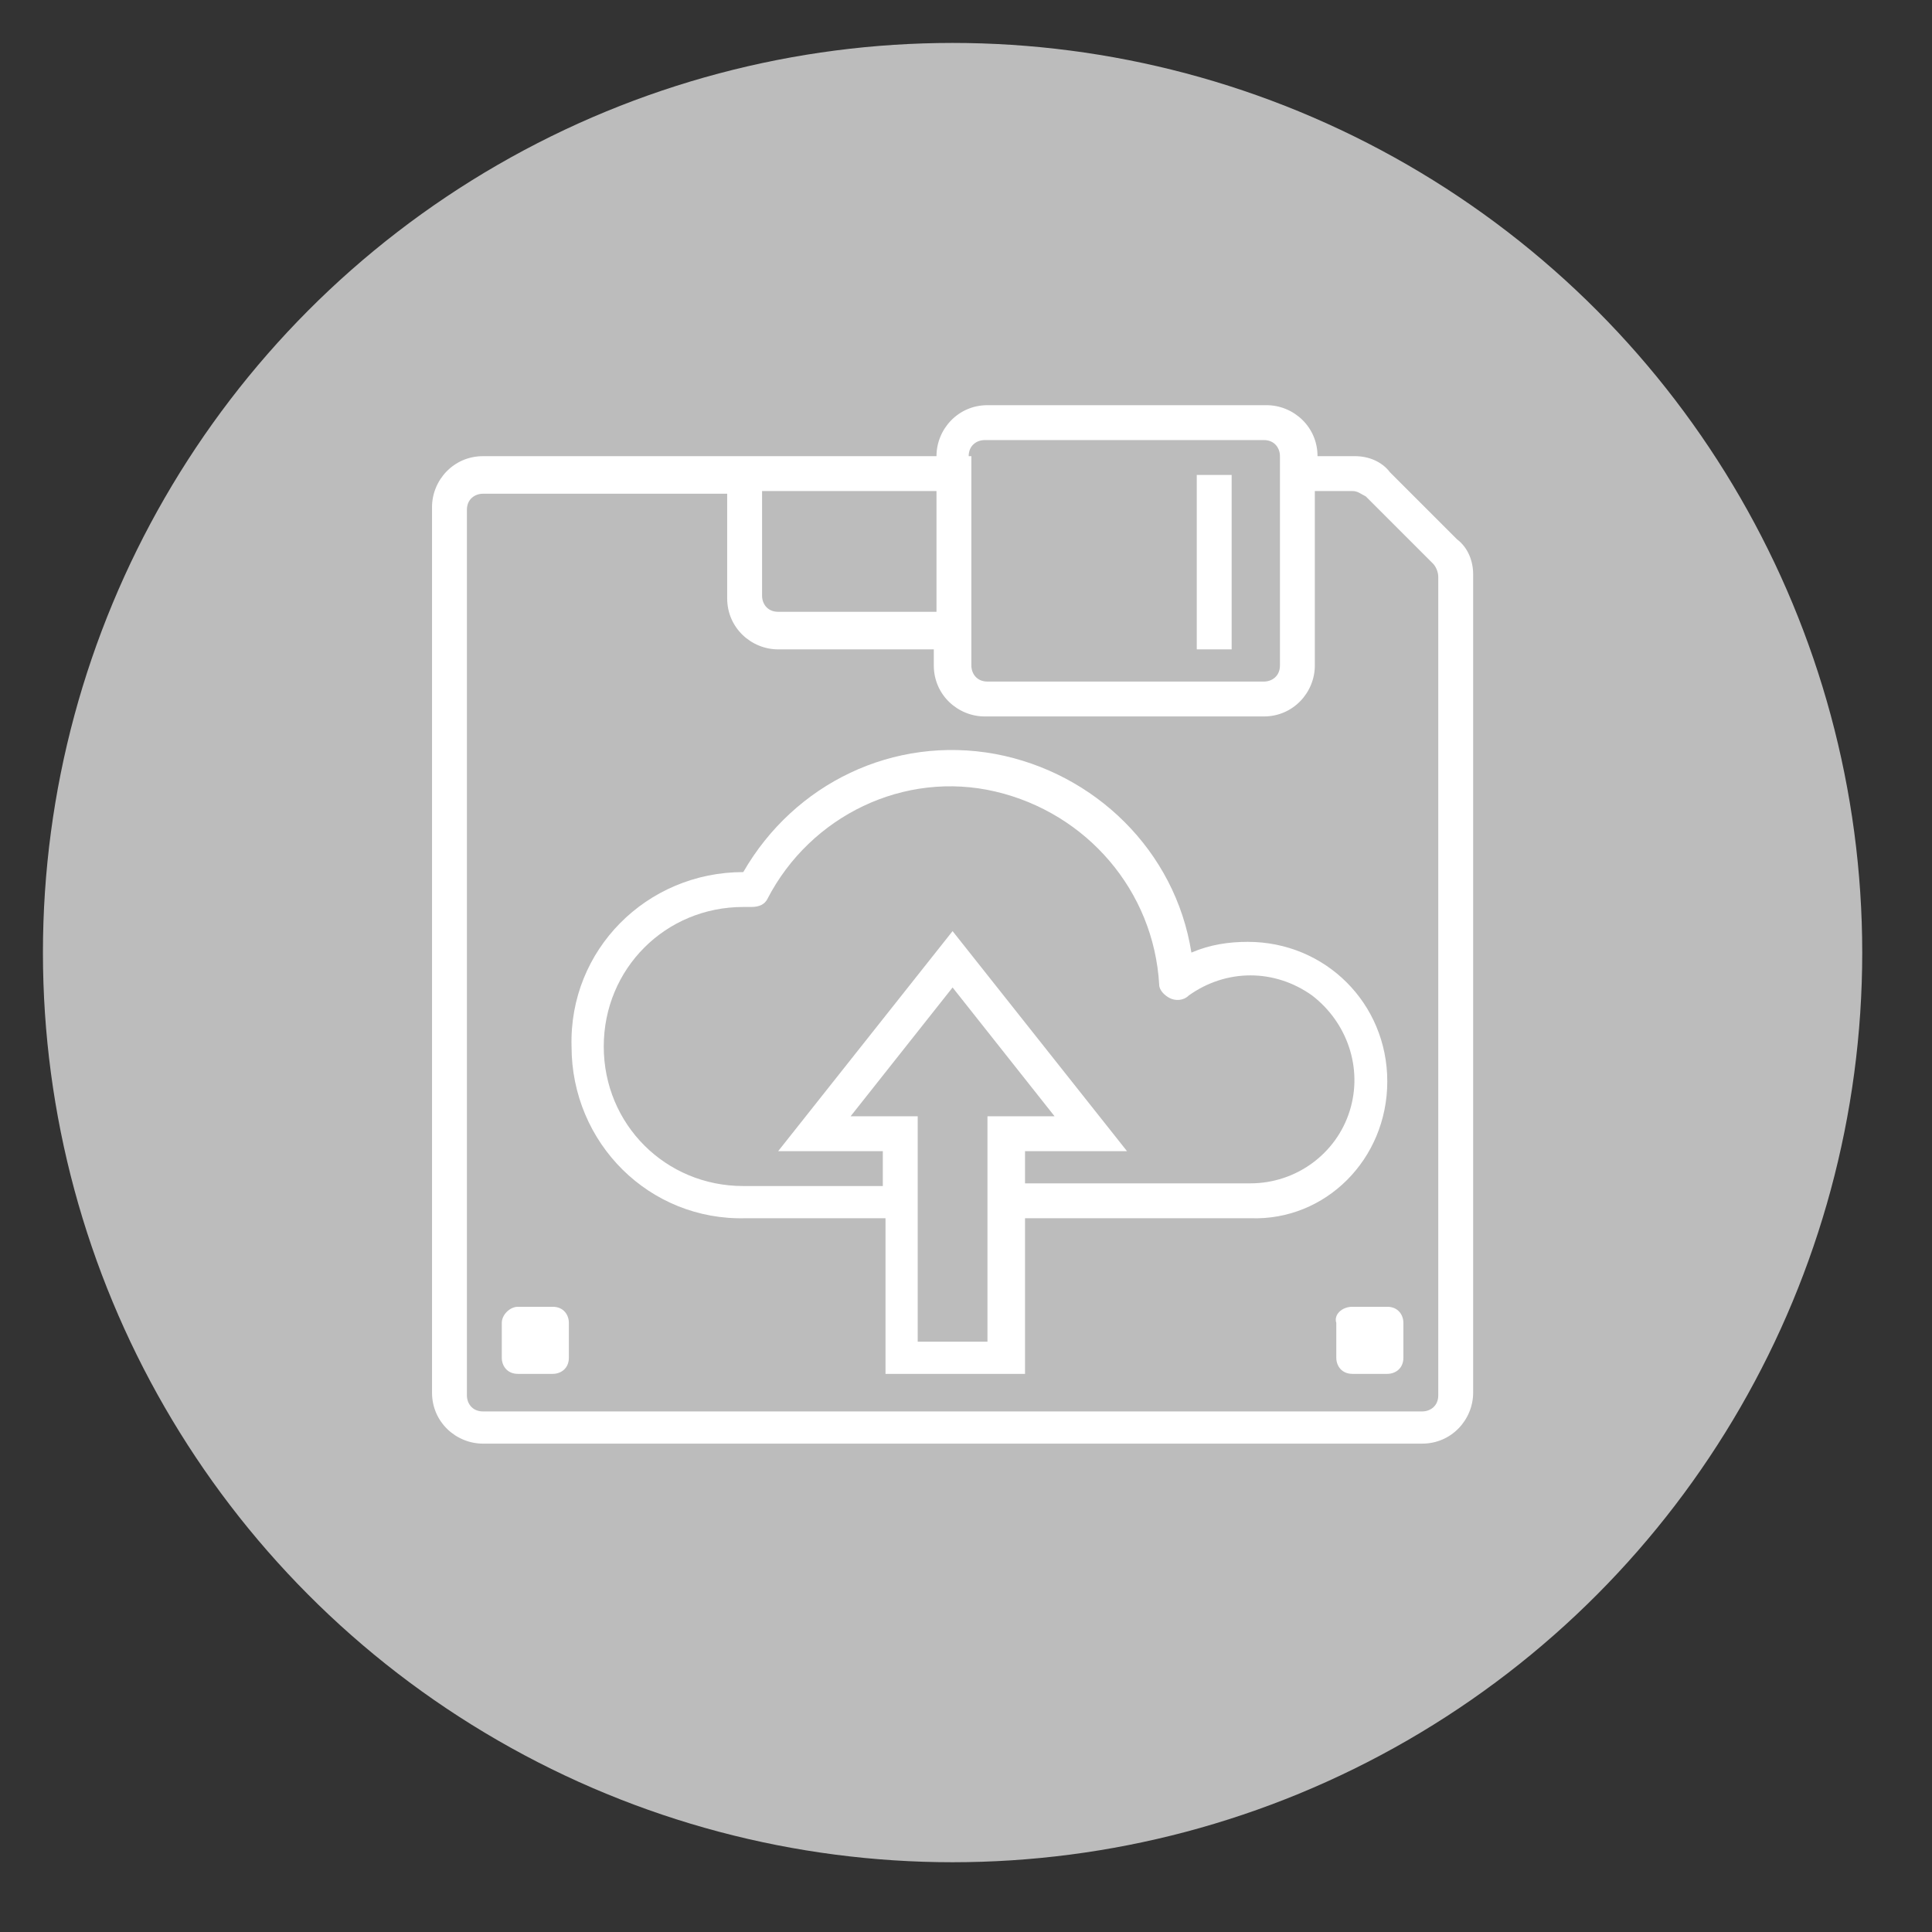 <?xml version="1.0" encoding="utf-8"?>
<!-- Generator: Adobe Illustrator 21.0.2, SVG Export Plug-In . SVG Version: 6.00 Build 0)  -->
<svg version="1.1" id="Layer_1" xmlns="http://www.w3.org/2000/svg" xmlns:xlink="http://www.w3.org/1999/xlink" x="0px" y="0px"
	 viewBox="0 0 72 72" style="enable-background:new 0 0 72 72;" xml:space="preserve">
<rect x="0" y="0" width="72" height="72" fill="#333333" stroke="none"/>
<style type="text/css">
	.st0{fill:#BCBCBC;}
	.st1{fill:#FFFFFF;}
</style>
<circle class="st0" cx="35.5" cy="35.5" r="33.9"/>
<path class="st1" d="M54.3,20.1l-2.5-2.5C51.5,17.2,51,17,50.5,17h-1.4c0-1.1-0.9-1.9-1.9-1.9H36.8c-1.1,0-1.9,0.9-1.9,1.9H18
	c-1.1,0-1.9,0.9-1.9,1.9v33c0,1.1,0.9,1.9,1.9,1.9h35c1.1,0,1.9-0.9,1.9-1.9V21.4C54.9,20.9,54.7,20.4,54.3,20.1z M36.1,17
	c0-0.4,0.3-0.6,0.6-0.6h10.4c0.4,0,0.6,0.3,0.6,0.6v7.8c0,0.4-0.3,0.6-0.6,0.6H36.8c-0.4,0-0.6-0.3-0.6-0.6V17H36.1z M34.9,18.3v4.5
	H29c-0.4,0-0.6-0.3-0.6-0.6v-3.9H34.9z M53.6,52c0,0.4-0.3,0.6-0.6,0.6H18c-0.4,0-0.6-0.3-0.6-0.6V19c0-0.4,0.3-0.6,0.6-0.6h9.1v3.9
	c0,1.1,0.9,1.9,1.9,1.9h5.8v0.6c0,1.1,0.9,1.9,1.9,1.9h10.4c1.1,0,1.9-0.9,1.9-1.9v-6.5h1.4c0.2,0,0.3,0.1,0.5,0.2l2.5,2.5
	c0.1,0.1,0.2,0.3,0.2,0.5C53.6,21.5,53.6,52,53.6,52z"/>
<path class="st1" d="M44.6,17.7h1.3v6.5h-1.3V17.7z"/>
<path class="st1" d="M19.3,48.7h1.3c0.4,0,0.6,0.3,0.6,0.6v1.3c0,0.4-0.3,0.6-0.6,0.6h-1.3c-0.4,0-0.6-0.3-0.6-0.6v-1.3
	C18.7,49,19,48.7,19.3,48.7z"/>
<path class="st1" d="M50.4,48.7h1.3c0.4,0,0.6,0.3,0.6,0.6v1.3c0,0.4-0.3,0.6-0.6,0.6h-1.3c-0.4,0-0.6-0.3-0.6-0.6v-1.3
	C49.7,49,50,48.7,50.4,48.7z"/>
<path class="st1" d="M51.7,40.3c0-2.9-2.3-5.2-5.2-5.2c-0.7,0-1.4,0.1-2.1,0.4c-0.6-3.8-3.6-6.7-7.3-7.4c-3.8-0.7-7.5,1.1-9.4,4.4
	c-3.6,0-6.5,2.9-6.4,6.5c0,3.6,2.9,6.5,6.5,6.4H33v5.8h5.2v-5.8h8.4C49.4,45.5,51.7,43.2,51.7,40.3z M36.8,50h-2.6v-8.4h-2.5
	l3.8-4.8l3.8,4.8h-2.5V50z M38.1,42.9H42l-6.5-8.2L29,42.9h3.9v1.3h-5.2c-2.9,0-5.2-2.3-5.2-5.2s2.3-5.2,5.2-5.2c0.1,0,0.1,0,0.2,0
	H28c0.3,0,0.5-0.1,0.6-0.3c1.6-3.1,5.1-4.8,8.5-4s5.9,3.7,6.1,7.2c0,0.2,0.2,0.4,0.4,0.5s0.5,0.1,0.7-0.1c1.4-1,3.2-1,4.6,0
	c1.3,1,1.9,2.7,1.4,4.3s-2,2.7-3.7,2.7h-8.4v-1.2H38.1z"/>
</svg>
